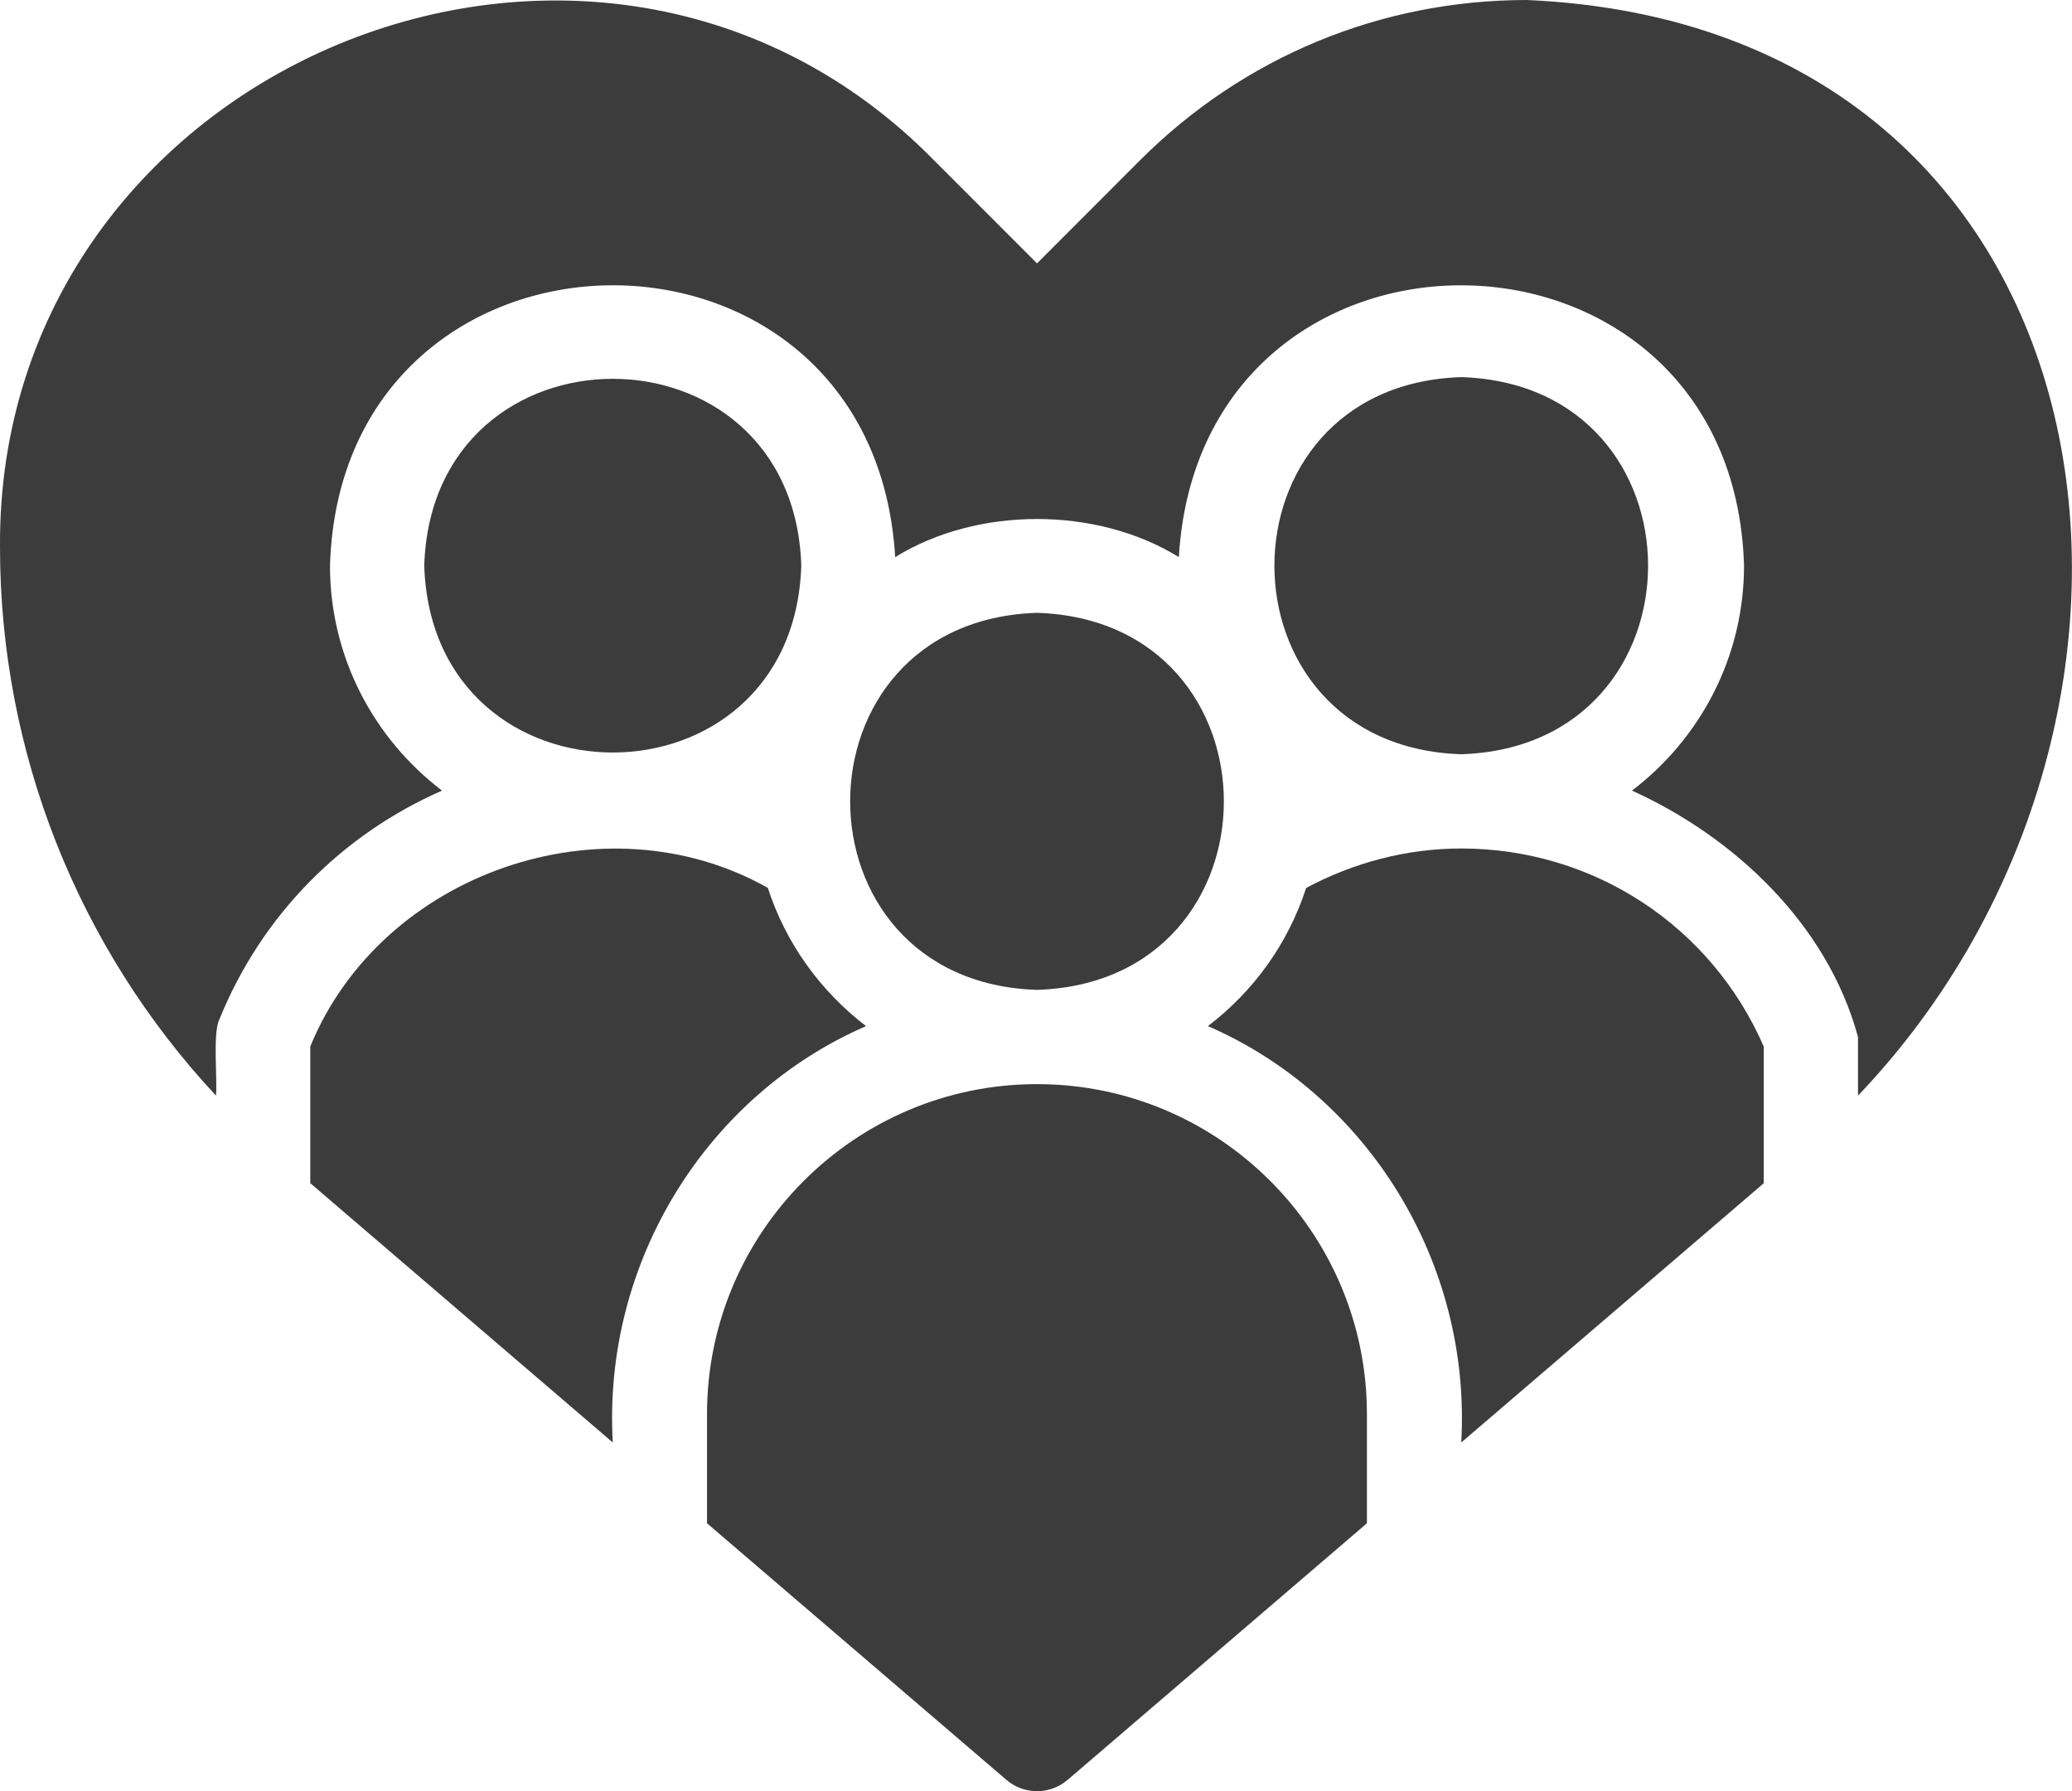 <svg xmlns="http://www.w3.org/2000/svg" xmlns:xlink="http://www.w3.org/1999/xlink" zoomAndPan="magnify" preserveAspectRatio="xMidYMid meet" version="1.2" viewBox="0.25 8.98 110.08 95.16"><defs><clipPath id="45e1bed8df"><path d="M 37 66 L 73 66 L 73 104.656 L 37 104.656 Z M 37 66 "/></clipPath></defs><g id="6576eb8828"><path style=" stroke:none;fill-rule:nonzero;fill:#3c3c3c;fill-opacity:1;" d="M 77.883 49.051 C 91.117 48.629 91.117 29.434 77.883 29.016 C 64.645 29.438 64.648 48.633 77.883 49.051 Z M 77.883 49.051 "/><path style=" stroke:none;fill-rule:nonzero;fill:#3c3c3c;fill-opacity:1;" d="M 64.422 63.496 C 72.844 67.148 78.426 75.984 77.883 85.617 C 77.883 85.617 93.953 71.844 93.953 71.844 L 93.953 64.582 C 91.164 58.172 84.906 54.059 77.883 54.059 C 74.988 54.059 72.168 54.805 69.641 56.156 C 68.688 59.109 66.84 61.656 64.422 63.496 Z M 64.422 63.496 "/><path style=" stroke:none;fill-rule:nonzero;fill:#3c3c3c;fill-opacity:1;" d="M 81.371 8.98 C 73.609 8.98 66.309 12.004 60.82 17.492 L 55.344 22.973 L 49.867 17.492 C 31.926 -0.758 0.078 12.426 0.25 38.047 C 0.25 48.934 4.387 59.316 11.723 67.188 C 11.812 66.375 11.539 63.844 11.906 63.137 C 14.168 57.551 18.465 53.293 23.734 50.984 C 20.125 48.234 17.781 43.91 17.781 39.031 C 18.379 19.449 46.641 19.051 47.809 38.578 C 52.176 35.879 58.512 35.879 62.879 38.578 C 64.039 19.051 92.32 19.453 92.906 39.031 C 92.906 43.91 90.562 48.234 86.953 50.984 C 92.328 53.414 97.324 58.039 98.961 64.074 C 98.961 64.074 98.961 67.188 98.961 67.188 C 118.316 46.918 113.266 10.379 81.371 8.98 Z M 81.371 8.98 "/><path style=" stroke:none;fill-rule:nonzero;fill:#3c3c3c;fill-opacity:1;" d="M 42.82 39.031 C 42.402 25.797 23.207 25.797 22.789 39.031 C 23.211 52.27 42.402 52.27 42.82 39.031 Z M 42.82 39.031 "/><g clip-rule="nonzero" clip-path="url(#45e1bed8df)"><path style=" stroke:none;fill-rule:nonzero;fill:#3c3c3c;fill-opacity:1;" d="M 55.344 66.578 C 45.676 66.578 37.812 74.441 37.812 84.109 L 37.812 89.91 L 53.715 103.539 C 54.652 104.344 56.035 104.344 56.973 103.539 L 72.871 89.91 L 72.871 84.109 C 72.871 74.441 65.008 66.578 55.344 66.578 Z M 55.344 66.578 "/></g><path style=" stroke:none;fill-rule:nonzero;fill:#3c3c3c;fill-opacity:1;" d="M 16.734 64.578 L 16.734 71.84 L 32.805 85.617 C 32.258 75.984 37.84 67.148 46.262 63.496 C 43.848 61.652 42 59.109 41.043 56.152 C 32.348 51.25 20.516 55.352 16.734 64.578 Z M 16.734 64.578 "/><path style=" stroke:none;fill-rule:nonzero;fill:#3c3c3c;fill-opacity:1;" d="M 55.344 41.539 C 42.105 41.957 42.109 61.152 55.344 61.57 C 68.582 61.148 68.578 41.957 55.344 41.539 Z M 55.344 41.539 "/></g></svg>